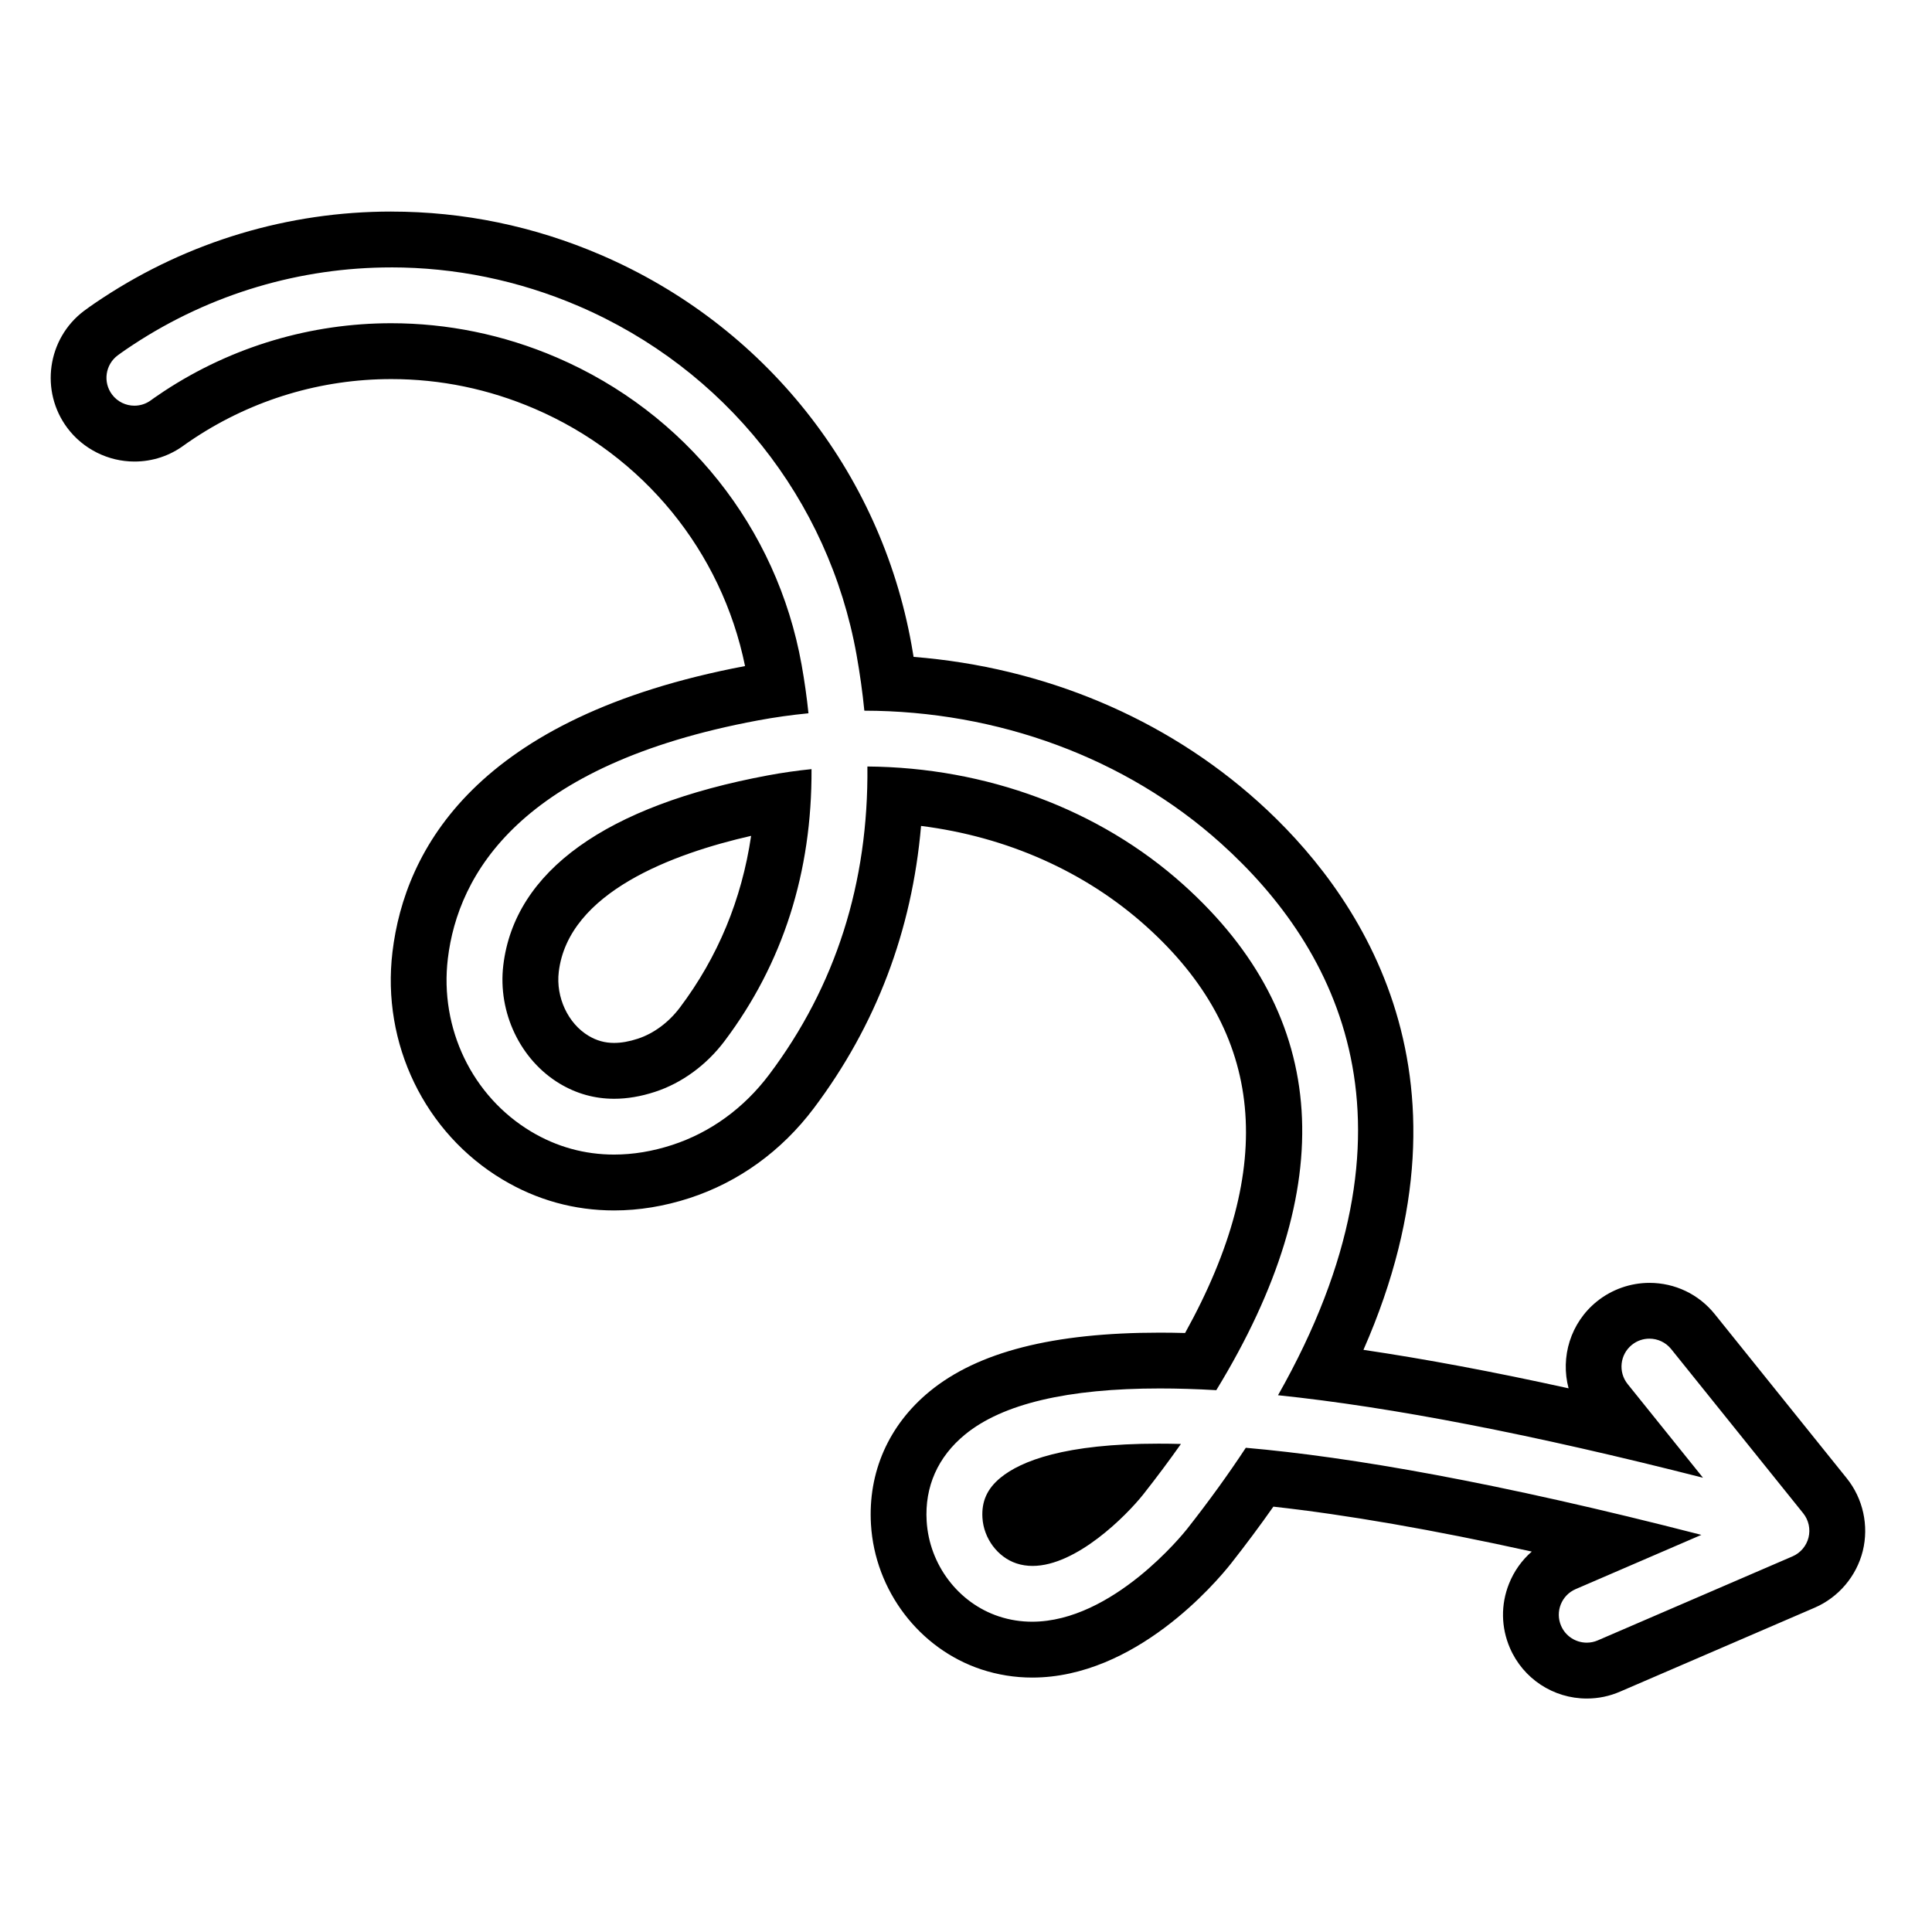 <?xml version="1.0" encoding="UTF-8"?>
<!-- The Best Svg Icon site in the world: iconSvg.co, Visit us! https://iconsvg.co -->
<svg fill="#000000" width="800px" height="800px" version="1.1" viewBox="144 144 512 512" xmlns="http://www.w3.org/2000/svg">
 <path d="m247.67 214.86c16.797 0 33.695 3.394 49.691 10.27 38.723 16.645 66.25 51.184 73.633 92.395 0.898 5.016 1.586 9.957 2.066 14.812 35.285 0.062 69.238 12.434 94.508 35.164 30.953 27.84 55.703 74.715 15.121 146.25 30.254 3.137 67.902 10.465 112.62 21.863l-19.961-24.816c-2.562-3.188-2.059-7.844 1.129-10.406 1.367-1.102 3.008-1.633 4.633-1.633 2.164 0 4.309 0.945 5.769 2.762l34.984 43.508c1.449 1.801 1.969 4.176 1.418 6.422-0.559 2.238-2.129 4.094-4.254 5.008l-51.598 22.258c-0.953 0.414-1.945 0.605-2.926 0.605-2.867 0-5.594-1.672-6.797-4.469-1.617-3.754 0.109-8.102 3.863-9.719l33.312-14.375c-54.184-13.949-93-20.668-120.73-23.082-4.57 6.945-9.746 14.117-15.559 21.508-0.902 1.137-19.691 24.586-41.07 24.586-2.914 0-5.867-0.434-8.84-1.418-10.734-3.562-18.414-13.707-19.109-25.242-0.551-9.109 2.969-17.043 10.18-22.953 9.91-8.125 27.164-12.203 51.598-12.203 4.727 0 9.723 0.152 14.98 0.457 33.012-54.051 30.145-99.008-8.66-133.91-22.359-20.109-52.434-31.133-83.801-31.371 0.309 30.836-8.406 58.219-26.047 81.664-6.699 8.902-15.582 15.34-25.688 18.633-5.219 1.699-10.379 2.547-15.391 2.547-7.773 0-15.199-2.035-21.957-6.078-15.645-9.348-24.324-27.355-22.102-45.863 2.68-22.309 19.102-51.363 82.133-63.109 4.473-0.832 8.953-1.461 13.434-1.895-0.434-4.231-1.043-8.531-1.824-12.898-6.504-36.301-30.77-66.734-64.91-81.406-14.117-6.07-29.027-9.066-43.848-9.066-21.113 0-42.039 6.082-60.211 18.027-2.133 1.402-3.324 2.285-3.422 2.356-1.328 0.992-2.879 1.469-4.418 1.469-2.25 0-4.473-1.023-5.926-2.961-2.445-3.262-1.785-7.894 1.473-10.352 0 0 1.461-1.102 4.168-2.879 20.633-13.551 44.379-20.453 68.336-20.453m59.086 220.32c3.461 0 7.07-0.609 10.805-1.828 7.102-2.309 13.652-7.086 18.445-13.453 15.484-20.582 23.199-44.742 23.059-72.078-3.84 0.387-7.691 0.938-11.531 1.652-42.902 7.992-67.16 25.398-70.152 50.324-1.5 12.523 4.527 25.141 15.004 31.402 4.441 2.652 9.25 3.981 14.371 3.981m110.89 123.8c11.57 0 24.766-13.211 29.344-18.969 3.551-4.504 6.867-8.953 9.973-13.352-2.066-0.059-4.051-0.082-5.957-0.082-24.883 0-36.473 4.609-41.855 9.027-3.531 2.891-5.055 6.266-4.793 10.621 0.328 5.461 4.031 10.434 9.004 12.082 1.383 0.461 2.82 0.672 4.285 0.672m-169.97-358.92c-27.234 0-53.672 7.914-76.461 22.891-3.019 1.98-4.762 3.285-4.953 3.43-9.75 7.352-11.723 21.277-4.402 31.043 4.168 5.562 10.812 8.883 17.766 8.883 4.812 0 9.402-1.523 13.266-4.406 0.18-0.133 1.125-0.812 2.707-1.852 15.52-10.199 33.531-15.594 52.082-15.594 13.082 0 25.867 2.644 38.004 7.863 28.852 12.402 49.555 37.785 55.762 68.188-71.301 13.488-90.18 48.621-93.438 75.766-2.918 24.305 8.547 47.984 29.203 60.328 9.066 5.422 19.012 8.172 29.547 8.172 6.582 0 13.305-1.102 19.973-3.273 13.008-4.234 24.395-12.465 32.93-23.805 16.504-21.938 26.035-47.047 28.43-74.82 22.699 2.856 43.516 12.074 59.699 26.629 31.387 28.234 34.781 63.539 10.27 107.75-2.289-0.062-4.523-0.094-6.695-0.094-28.266 0-48.215 5.09-60.98 15.555-10.871 8.914-16.402 21.445-15.566 35.285 1.055 17.512 12.793 32.941 29.215 38.395 4.363 1.441 8.898 2.172 13.504 2.172 27.359 0 48.672-25.152 52.668-30.191 3.984-5.062 7.746-10.113 11.25-15.105 19.461 2.156 42.375 6.141 68.484 11.906-2.644 2.297-4.715 5.203-6.047 8.551-2.191 5.508-2.102 11.543 0.246 16.988 3.504 8.141 11.504 13.406 20.383 13.406 3.055 0 6.019-0.617 8.82-1.832l51.562-22.242c6.316-2.719 11.082-8.336 12.75-15.016 1.66-6.727 0.07-13.918-4.246-19.281l-34.98-43.5c-4.231-5.266-10.535-8.285-17.301-8.285-5.043 0-9.984 1.742-13.914 4.906-7.051 5.672-9.715 14.809-7.523 23.039-19.805-4.367-37.965-7.773-54.363-10.195 32.711-74.34-2.434-122.35-27.852-145.21-24.766-22.277-56.824-35.688-91.363-38.434-0.172-1.051-0.352-2.102-0.539-3.152-8.266-46.117-39.051-84.766-82.355-103.38-17.715-7.617-36.398-11.477-55.539-11.477zm59.086 220.32c-2.469 0-4.629-0.602-6.793-1.891-5.445-3.254-8.695-10.223-7.891-16.934 2.539-21.16 30.422-31.371 50.977-36.051-2.492 16.879-8.809 32.125-18.871 45.496-2.981 3.961-6.957 6.898-11.191 8.277-2.246 0.734-4.336 1.102-6.231 1.102z"/>
</svg>